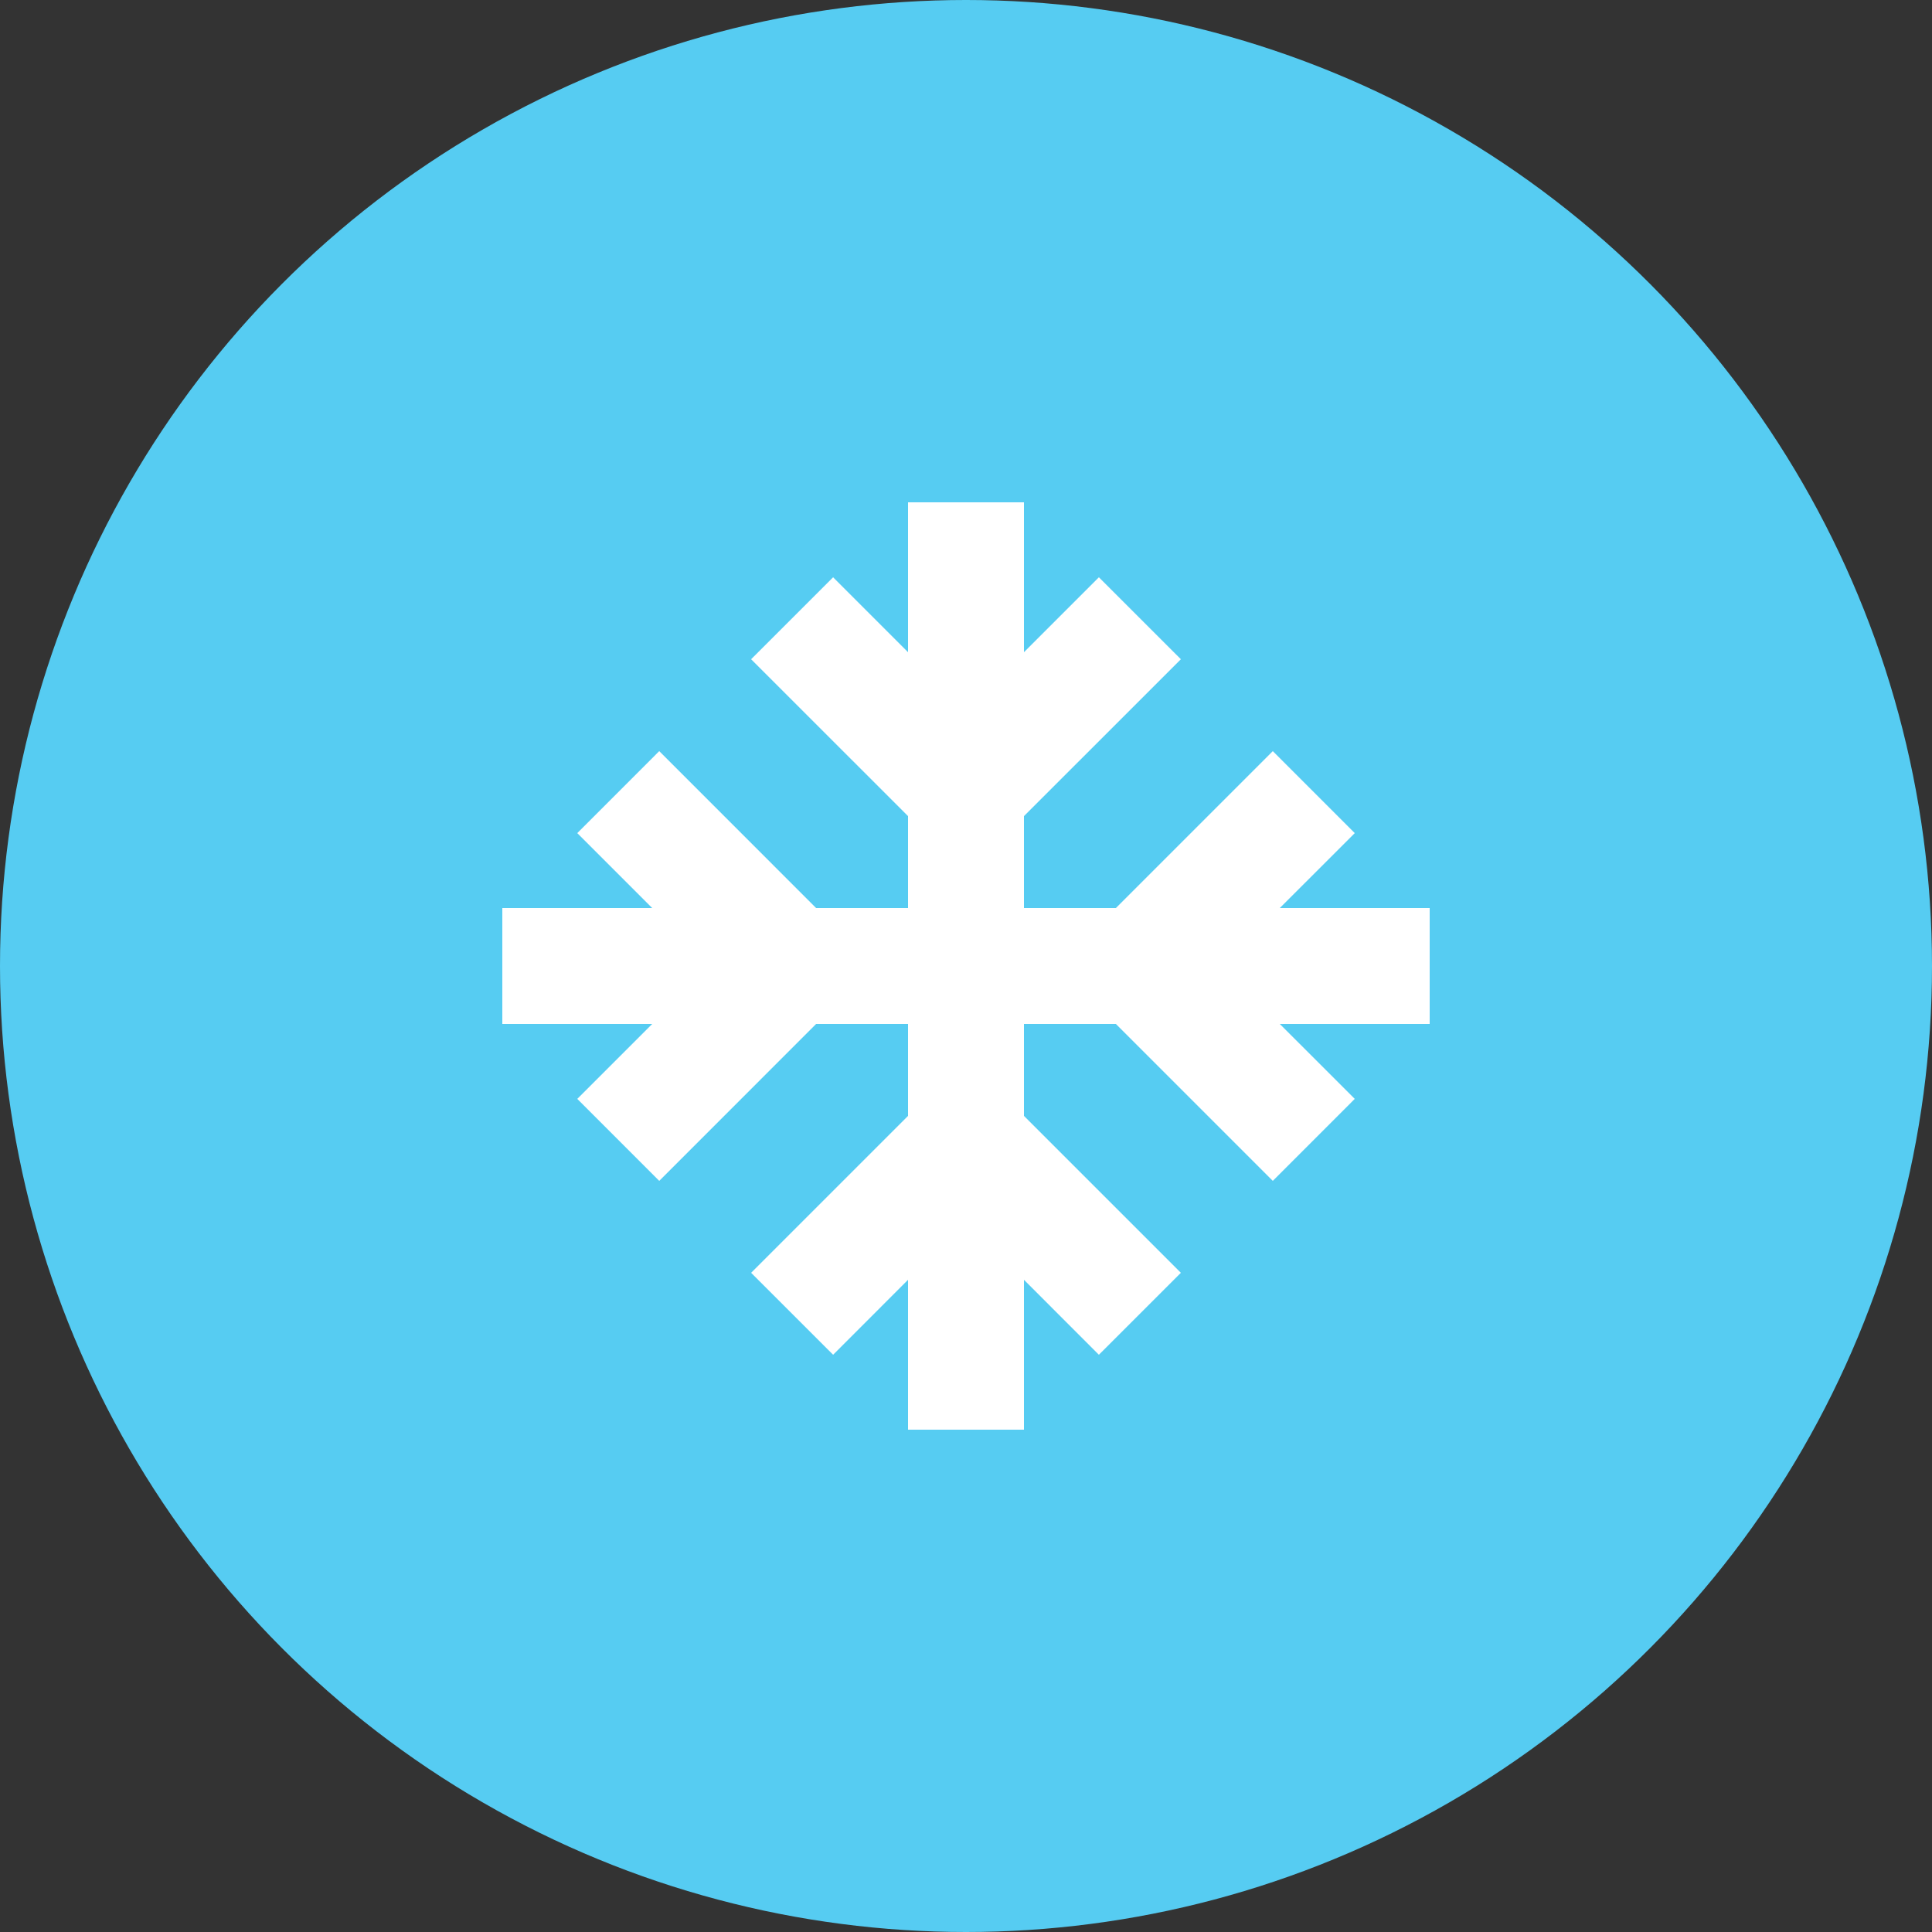 <?xml version="1.0" encoding="UTF-8"?> <svg xmlns="http://www.w3.org/2000/svg" width="50" height="50" viewBox="0 0 50 50" fill="none"><rect x="0" y="0" width="50" height="50" fill="#333333" stroke="none"/> <circle cx="25" cy="25" r="25" fill="#56CCF2"></circle> <g clip-path="url(#clip0)"> <path d="M37 23.5H33.121L35.061 21.561L32.94 19.439L28.879 23.5H26.5V21.121L30.561 17.061L28.439 14.94L26.5 16.879V13H23.5V16.879L21.561 14.94L19.439 17.061L23.5 21.121V23.5H21.121L17.061 19.439L14.94 21.561L16.879 23.5H13V26.5H16.879L14.94 28.439L17.061 30.561L21.121 26.5H23.5V28.879L19.439 32.94L21.561 35.061L23.5 33.121V37H26.5V33.121L28.439 35.061L30.561 32.94L26.5 28.879V26.5H28.879L32.94 30.561L35.061 28.439L33.121 26.5H37V23.5Z" fill="white"></path> </g> <defs> <clipPath id="clip0"> <rect x="13" y="13" width="24" height="24" fill="white"></rect> </clipPath> </defs> </svg> 